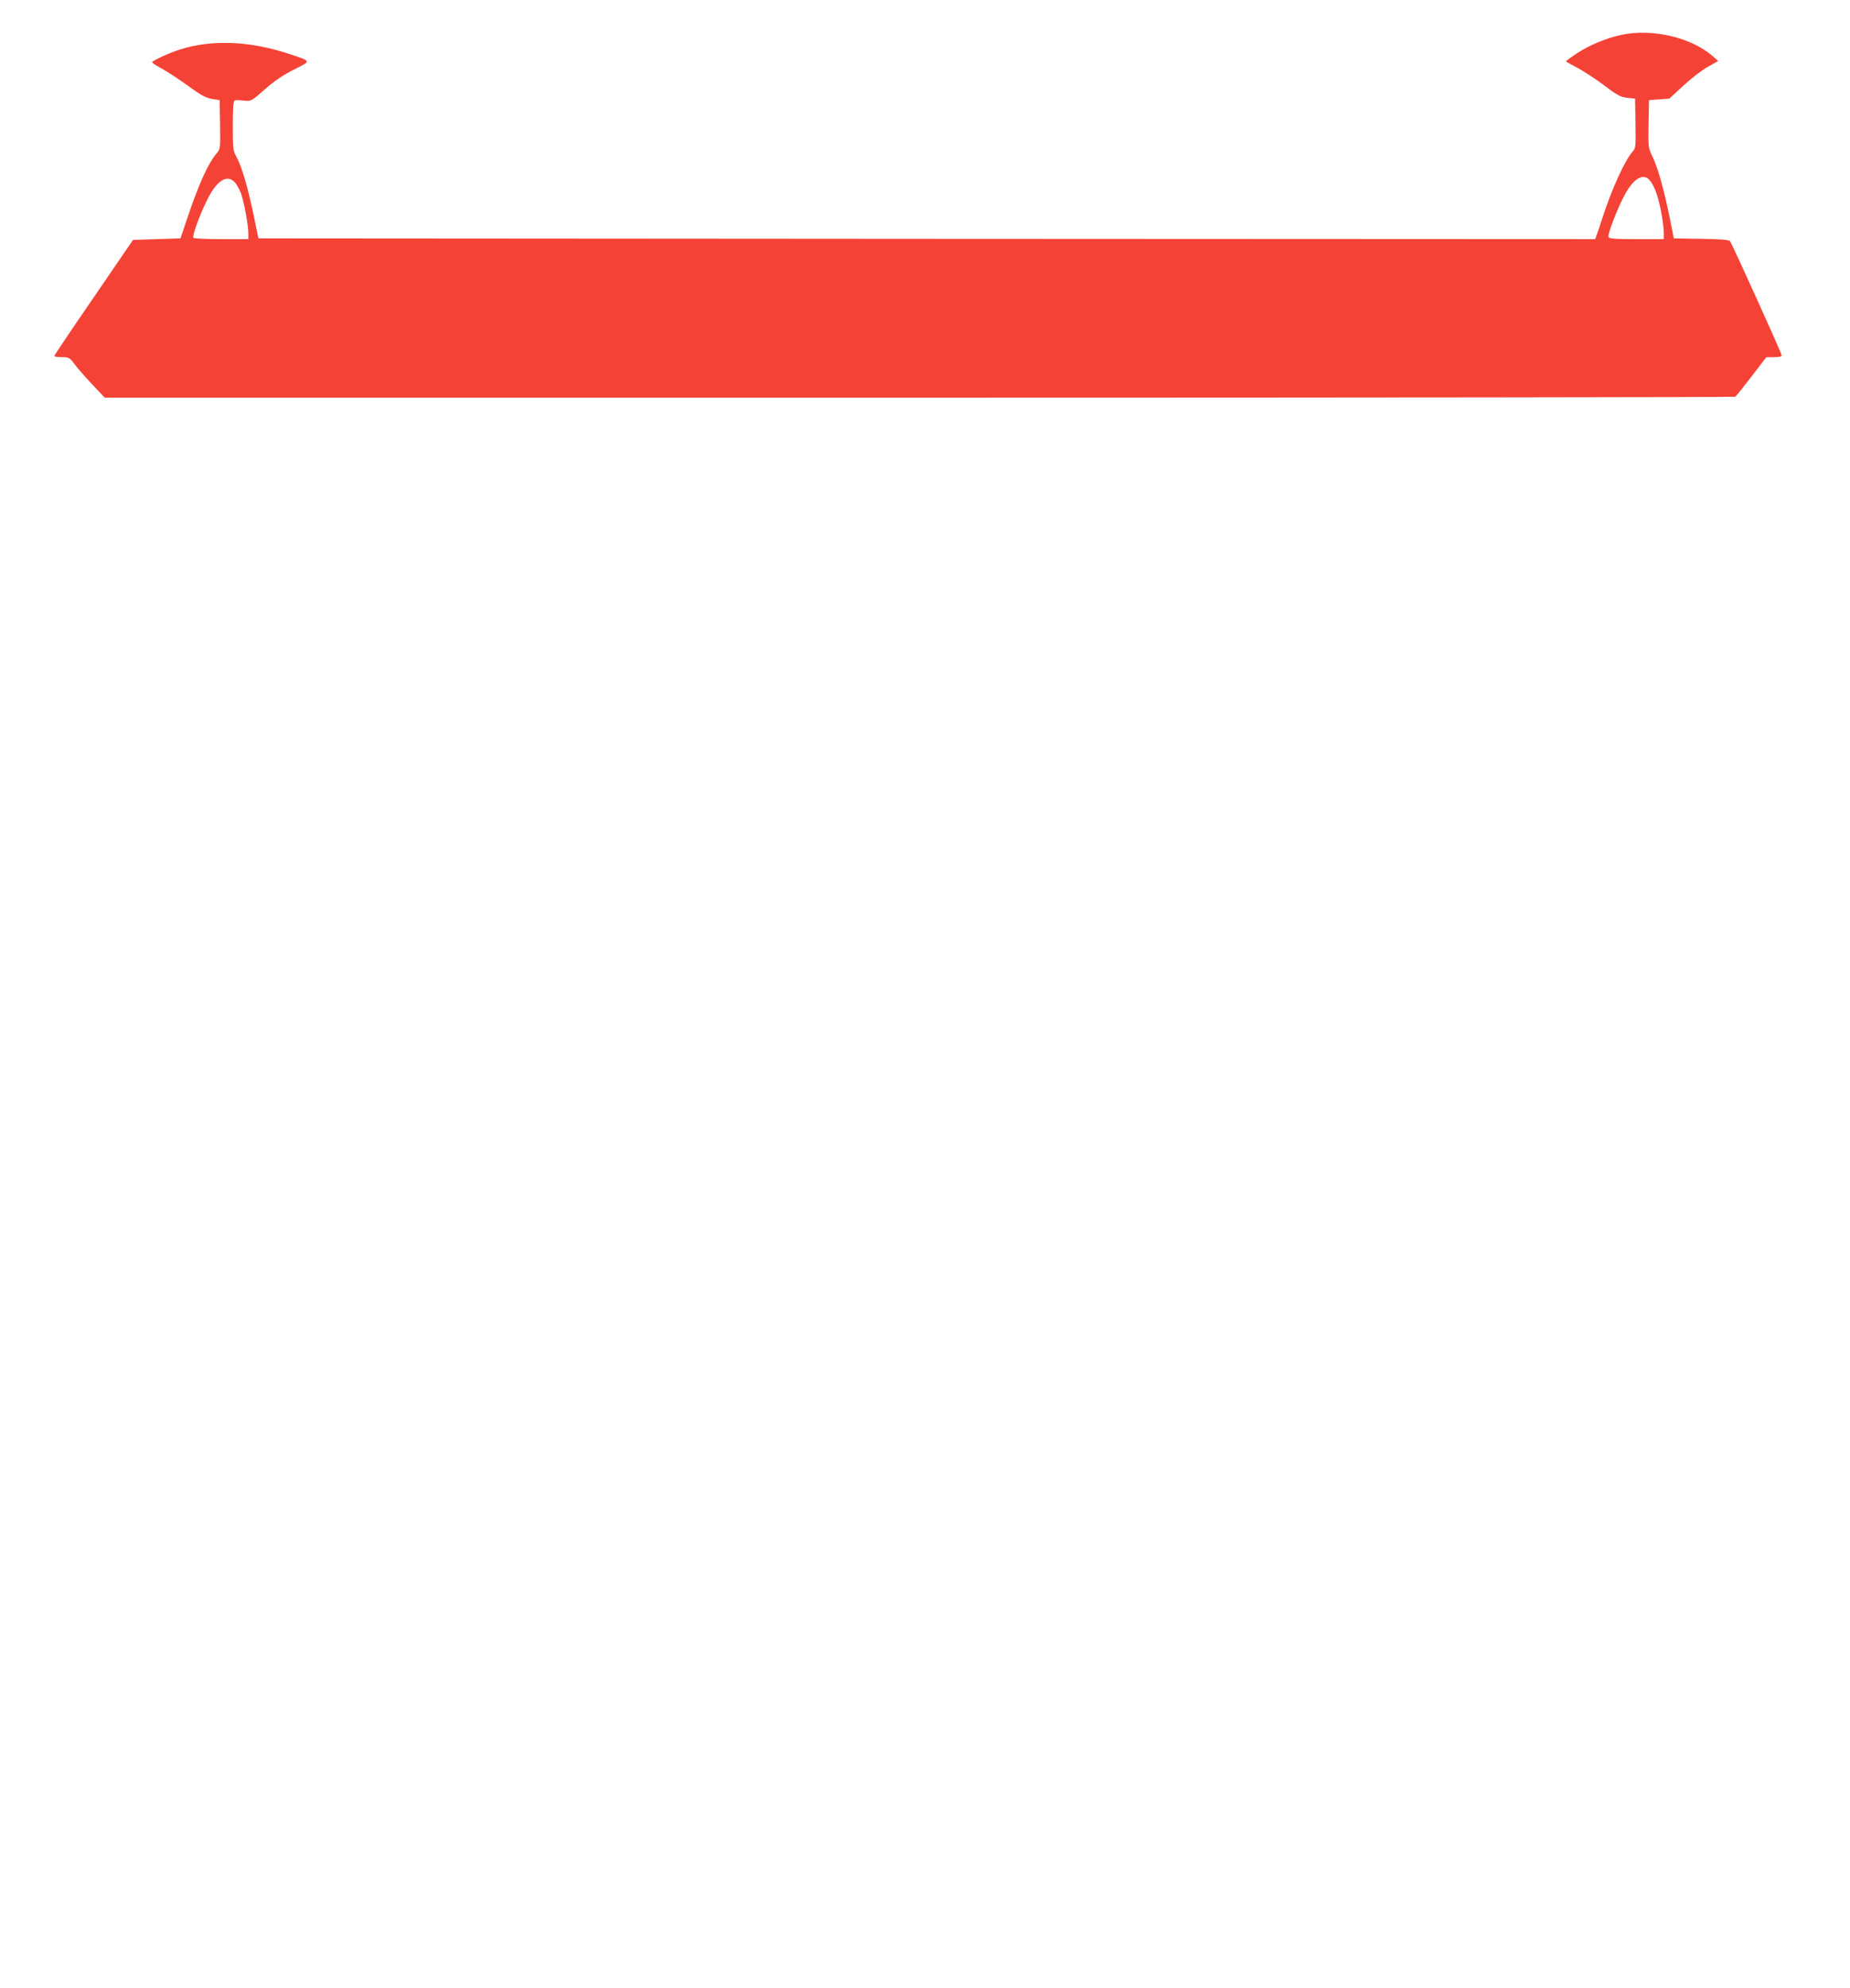 <?xml version="1.0" standalone="no"?>
<!DOCTYPE svg PUBLIC "-//W3C//DTD SVG 20010904//EN"
 "http://www.w3.org/TR/2001/REC-SVG-20010904/DTD/svg10.dtd">
<svg version="1.0" xmlns="http://www.w3.org/2000/svg"
 width="1192pt" height="1280pt" viewBox="0 0 1192 1280"
 preserveAspectRatio="xMidYMid meet">
<g transform="translate(0,1280) scale(0.1,-0.1)"
fill="#f44336" stroke="none">
<path d="M10445 12575 c-97 -21 -202 -65 -281 -116 -41 -27 -74 -51 -74 -54 0
-2 31 -20 68 -39 38 -19 116 -70 173 -112 89 -68 111 -79 154 -84 l50 -5 3
-159 c2 -145 1 -161 -17 -180 -51 -57 -135 -240 -195 -426 -15 -47 -32 -97
-38 -113 l-10 -27 -4307 2 -4306 3 -31 151 c-38 181 -77 313 -110 373 -23 41
-24 53 -24 201 0 118 3 160 13 163 6 3 33 2 59 -1 46 -5 47 -4 135 73 61 54
118 92 187 127 115 58 117 52 -38 103 -249 81 -487 91 -691 28 -66 -20 -185
-74 -185 -84 0 -4 30 -24 68 -44 37 -21 112 -70 168 -111 78 -57 112 -75 150
-81 l49 -8 3 -157 c2 -152 2 -157 -21 -184 -57 -68 -115 -195 -192 -424 l-42
-125 -153 -5 -153 -5 -253 -370 c-140 -203 -254 -373 -254 -377 0 -5 22 -8 48
-8 46 0 51 -3 80 -42 17 -24 69 -83 114 -131 l83 -88 5248 0 c2886 0 5252 3
5257 6 6 3 53 62 106 131 l95 124 50 0 c29 0 49 4 49 11 0 13 -319 717 -333
736 -6 9 -61 13 -186 15 l-176 3 -26 130 c-38 185 -75 318 -109 391 -30 63
-31 64 -28 216 l3 153 66 5 65 5 92 85 c51 47 122 101 158 121 l65 36 -41 36
c-139 118 -390 175 -585 132z m180 -931 c30 -31 54 -92 75 -192 11 -55 20
-121 20 -146 l0 -46 -175 0 c-140 0 -177 3 -181 14 -7 17 54 175 102 267 56
105 117 145 159 103z m-9112 -18 c12 -13 30 -46 40 -72 20 -57 47 -203 47
-256 l0 -38 -174 0 c-96 0 -177 4 -180 9 -8 13 37 138 86 238 62 129 130 174
181 119z"/>
</g>
</svg>
